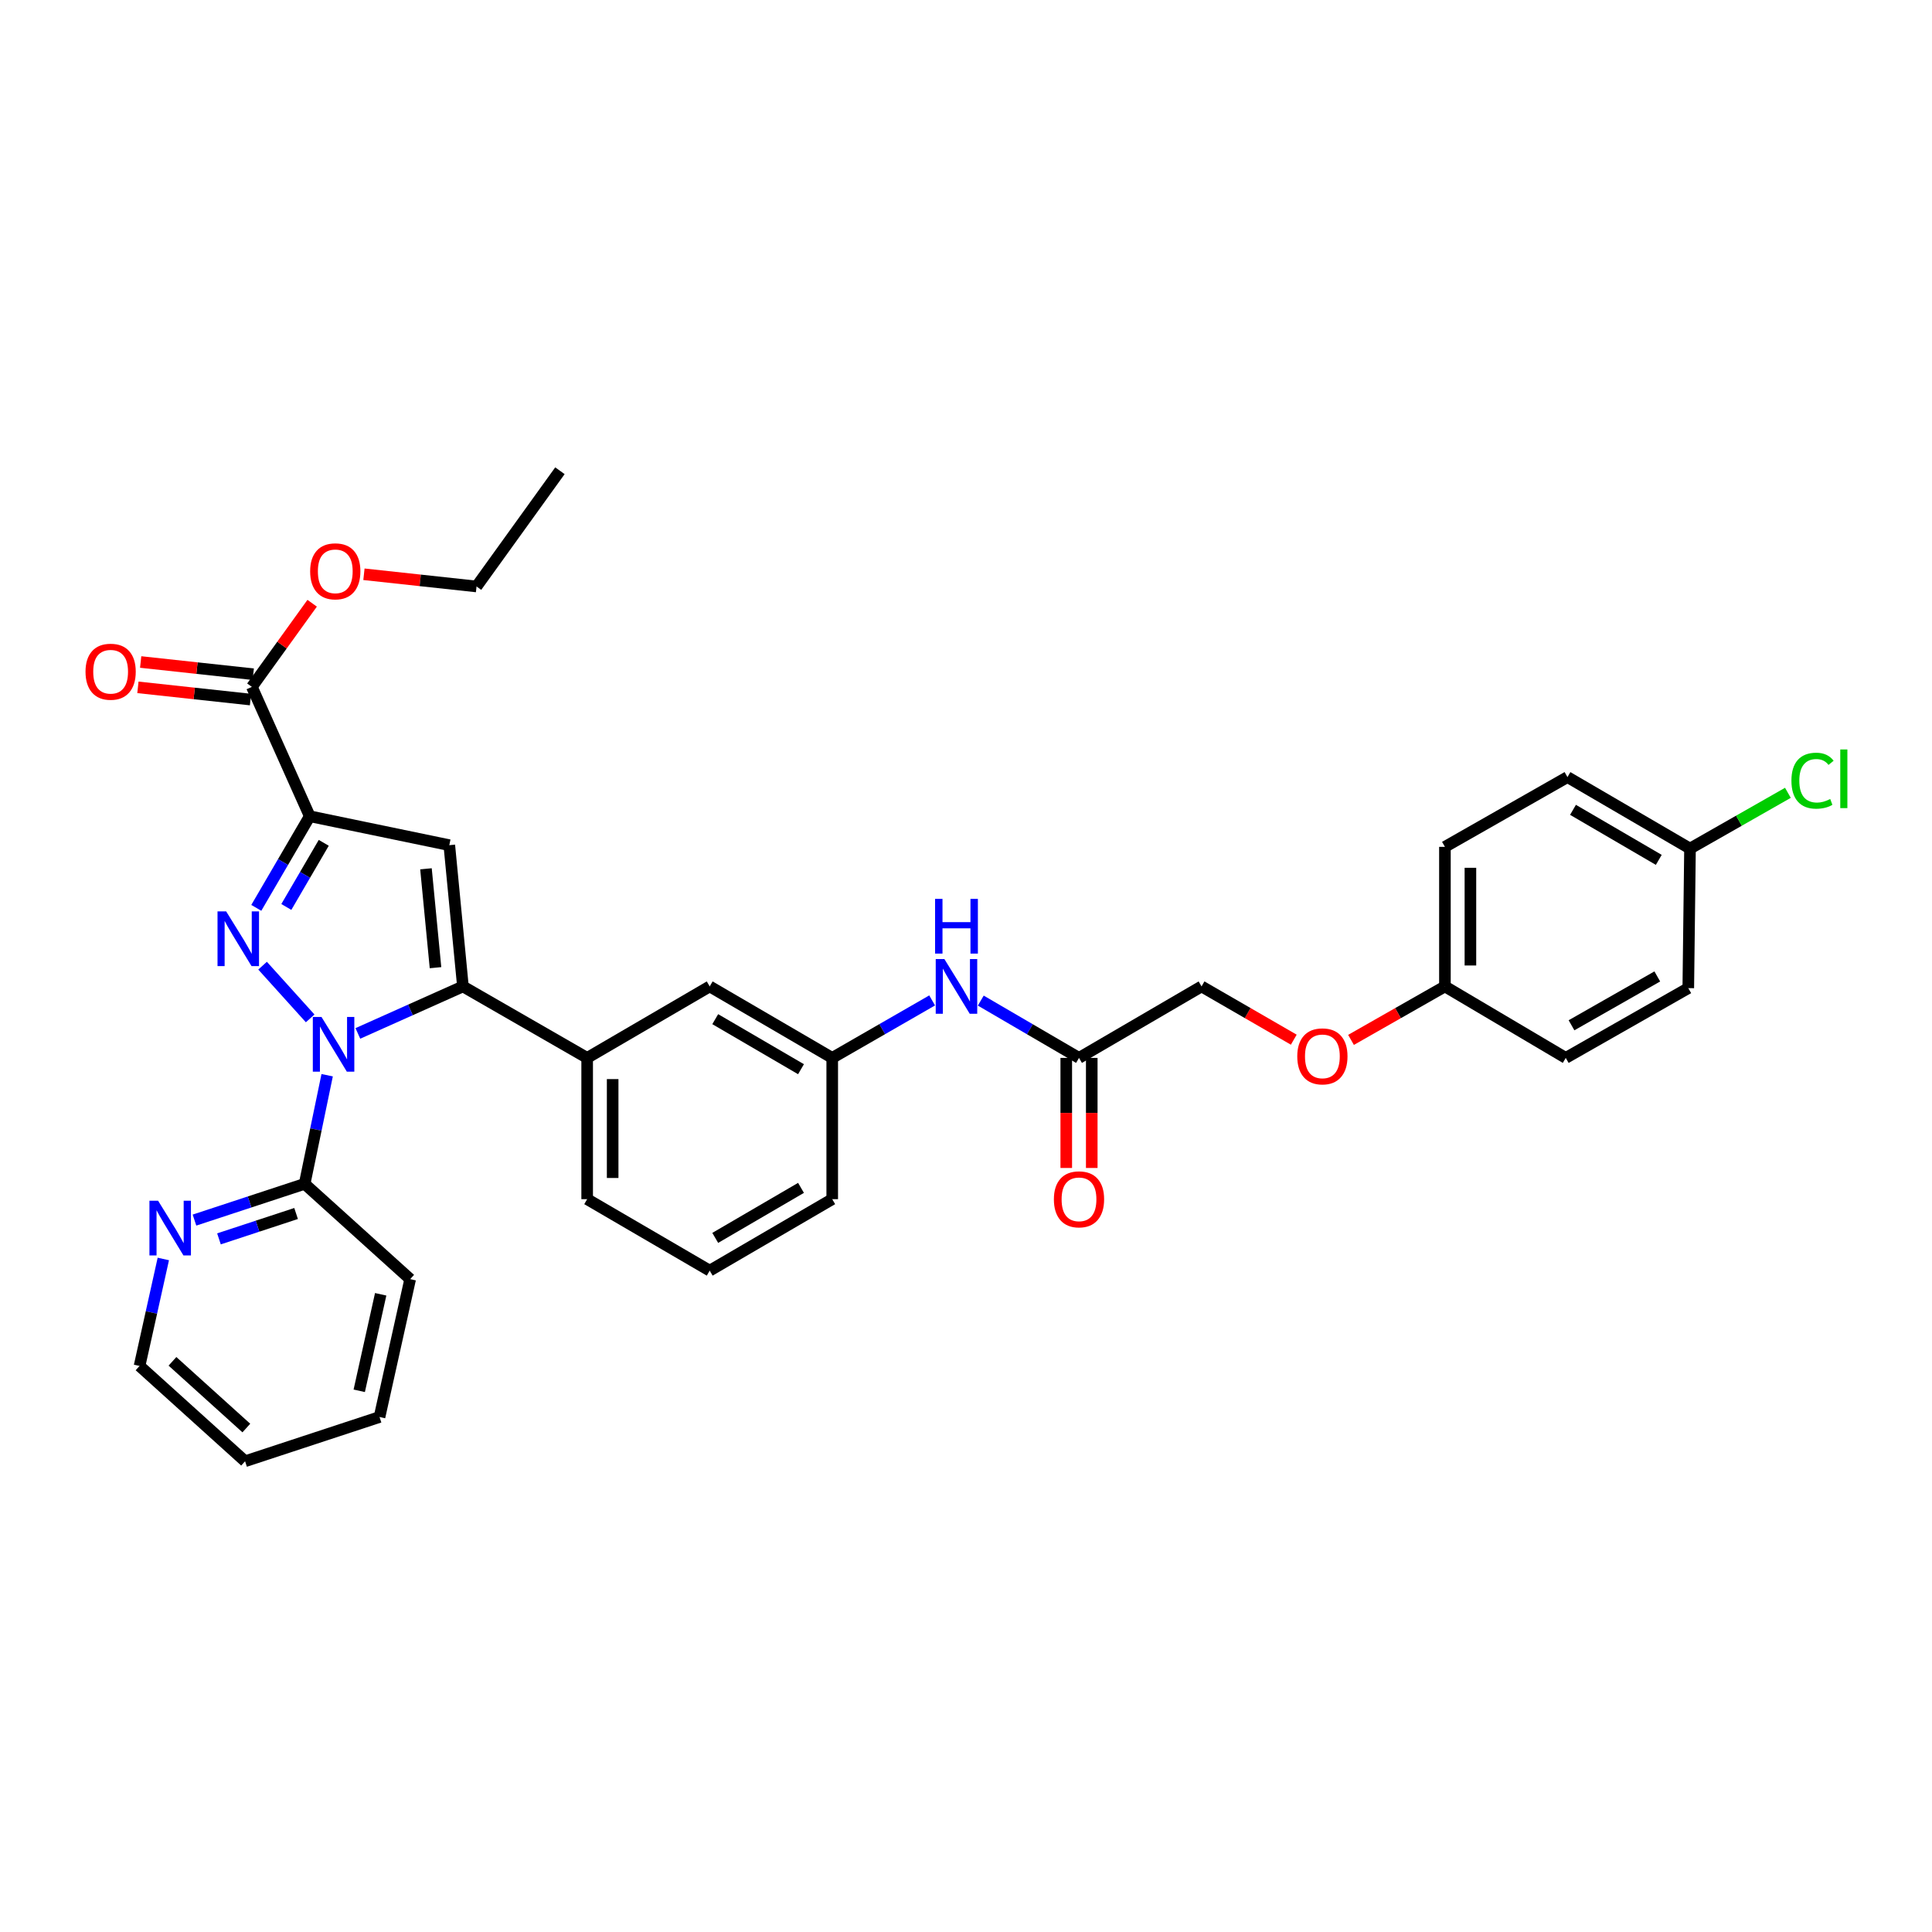 <?xml version='1.0' encoding='iso-8859-1'?>
<svg version='1.1' baseProfile='full'
              xmlns='http://www.w3.org/2000/svg'
                      xmlns:rdkit='http://www.rdkit.org/xml'
                      xmlns:xlink='http://www.w3.org/1999/xlink'
                  xml:space='preserve'
width='1000px' height='1000px' viewBox='0 0 1000 1000'>
<!-- END OF HEADER -->
<rect style='opacity:1.0;fill:#FFFFFF;stroke:none' width='1000' height='1000' x='0' y='0'> </rect>
<path class='bond-0' d='M 507.648,517.908 L 533.069,532.739' style='fill:none;fill-rule:evenodd;stroke:#0000FF;stroke-width:6px;stroke-linecap:butt;stroke-linejoin:miter;stroke-opacity:1' />
<path class='bond-0' d='M 533.069,532.739 L 558.491,547.57' style='fill:none;fill-rule:evenodd;stroke:#000000;stroke-width:6px;stroke-linecap:butt;stroke-linejoin:miter;stroke-opacity:1' />
<path class='bond-1' d='M 482.477,517.817 L 456.618,532.693' style='fill:none;fill-rule:evenodd;stroke:#0000FF;stroke-width:6px;stroke-linecap:butt;stroke-linejoin:miter;stroke-opacity:1' />
<path class='bond-1' d='M 456.618,532.693 L 430.759,547.57' style='fill:none;fill-rule:evenodd;stroke:#000000;stroke-width:6px;stroke-linecap:butt;stroke-linejoin:miter;stroke-opacity:1' />
<path class='bond-2' d='M 551.893,547.57 L 551.893,576.054' style='fill:none;fill-rule:evenodd;stroke:#000000;stroke-width:6px;stroke-linecap:butt;stroke-linejoin:miter;stroke-opacity:1' />
<path class='bond-2' d='M 551.893,576.054 L 551.893,604.539' style='fill:none;fill-rule:evenodd;stroke:#FF0000;stroke-width:6px;stroke-linecap:butt;stroke-linejoin:miter;stroke-opacity:1' />
<path class='bond-2' d='M 565.089,547.57 L 565.089,576.054' style='fill:none;fill-rule:evenodd;stroke:#000000;stroke-width:6px;stroke-linecap:butt;stroke-linejoin:miter;stroke-opacity:1' />
<path class='bond-2' d='M 565.089,576.054 L 565.089,604.539' style='fill:none;fill-rule:evenodd;stroke:#FF0000;stroke-width:6px;stroke-linecap:butt;stroke-linejoin:miter;stroke-opacity:1' />
<path class='bond-3' d='M 558.491,547.57 L 621.917,510.571' style='fill:none;fill-rule:evenodd;stroke:#000000;stroke-width:6px;stroke-linecap:butt;stroke-linejoin:miter;stroke-opacity:1' />
<path class='bond-4' d='M 367.34,657.678 L 430.759,620.687' style='fill:none;fill-rule:evenodd;stroke:#000000;stroke-width:6px;stroke-linecap:butt;stroke-linejoin:miter;stroke-opacity:1' />
<path class='bond-4' d='M 370.205,640.731 L 414.598,614.838' style='fill:none;fill-rule:evenodd;stroke:#000000;stroke-width:6px;stroke-linecap:butt;stroke-linejoin:miter;stroke-opacity:1' />
<path class='bond-5' d='M 367.34,657.678 L 303.914,620.687' style='fill:none;fill-rule:evenodd;stroke:#000000;stroke-width:6px;stroke-linecap:butt;stroke-linejoin:miter;stroke-opacity:1' />
<path class='bond-6' d='M 430.759,620.687 L 430.759,547.57' style='fill:none;fill-rule:evenodd;stroke:#000000;stroke-width:6px;stroke-linecap:butt;stroke-linejoin:miter;stroke-opacity:1' />
<path class='bond-7' d='M 430.759,547.57 L 367.34,510.571' style='fill:none;fill-rule:evenodd;stroke:#000000;stroke-width:6px;stroke-linecap:butt;stroke-linejoin:miter;stroke-opacity:1' />
<path class='bond-7' d='M 414.597,553.417 L 370.204,527.518' style='fill:none;fill-rule:evenodd;stroke:#000000;stroke-width:6px;stroke-linecap:butt;stroke-linejoin:miter;stroke-opacity:1' />
<path class='bond-8' d='M 367.34,510.571 L 303.914,547.57' style='fill:none;fill-rule:evenodd;stroke:#000000;stroke-width:6px;stroke-linecap:butt;stroke-linejoin:miter;stroke-opacity:1' />
<path class='bond-9' d='M 303.914,547.57 L 303.914,620.687' style='fill:none;fill-rule:evenodd;stroke:#000000;stroke-width:6px;stroke-linecap:butt;stroke-linejoin:miter;stroke-opacity:1' />
<path class='bond-9' d='M 317.109,558.537 L 317.109,609.719' style='fill:none;fill-rule:evenodd;stroke:#000000;stroke-width:6px;stroke-linecap:butt;stroke-linejoin:miter;stroke-opacity:1' />
<path class='bond-10' d='M 303.914,547.57 L 239.608,510.571' style='fill:none;fill-rule:evenodd;stroke:#000000;stroke-width:6px;stroke-linecap:butt;stroke-linejoin:miter;stroke-opacity:1' />
<path class='bond-11' d='M 239.608,510.571 L 232.556,437.454' style='fill:none;fill-rule:evenodd;stroke:#000000;stroke-width:6px;stroke-linecap:butt;stroke-linejoin:miter;stroke-opacity:1' />
<path class='bond-11' d='M 225.416,500.87 L 220.479,449.688' style='fill:none;fill-rule:evenodd;stroke:#000000;stroke-width:6px;stroke-linecap:butt;stroke-linejoin:miter;stroke-opacity:1' />
<path class='bond-12' d='M 239.608,510.571 L 212.419,522.735' style='fill:none;fill-rule:evenodd;stroke:#000000;stroke-width:6px;stroke-linecap:butt;stroke-linejoin:miter;stroke-opacity:1' />
<path class='bond-12' d='M 212.419,522.735 L 185.23,534.899' style='fill:none;fill-rule:evenodd;stroke:#0000FF;stroke-width:6px;stroke-linecap:butt;stroke-linejoin:miter;stroke-opacity:1' />
<path class='bond-13' d='M 232.556,437.454 L 160.326,422.484' style='fill:none;fill-rule:evenodd;stroke:#000000;stroke-width:6px;stroke-linecap:butt;stroke-linejoin:miter;stroke-opacity:1' />
<path class='bond-14' d='M 160.326,422.484 L 146.492,446.196' style='fill:none;fill-rule:evenodd;stroke:#000000;stroke-width:6px;stroke-linecap:butt;stroke-linejoin:miter;stroke-opacity:1' />
<path class='bond-14' d='M 146.492,446.196 L 132.659,469.907' style='fill:none;fill-rule:evenodd;stroke:#0000FF;stroke-width:6px;stroke-linecap:butt;stroke-linejoin:miter;stroke-opacity:1' />
<path class='bond-14' d='M 167.573,436.247 L 157.89,452.845' style='fill:none;fill-rule:evenodd;stroke:#000000;stroke-width:6px;stroke-linecap:butt;stroke-linejoin:miter;stroke-opacity:1' />
<path class='bond-14' d='M 157.89,452.845 L 148.206,469.443' style='fill:none;fill-rule:evenodd;stroke:#0000FF;stroke-width:6px;stroke-linecap:butt;stroke-linejoin:miter;stroke-opacity:1' />
<path class='bond-15' d='M 160.326,422.484 L 130.372,355.532' style='fill:none;fill-rule:evenodd;stroke:#000000;stroke-width:6px;stroke-linecap:butt;stroke-linejoin:miter;stroke-opacity:1' />
<path class='bond-16' d='M 135.907,499.833 L 160.545,527.115' style='fill:none;fill-rule:evenodd;stroke:#0000FF;stroke-width:6px;stroke-linecap:butt;stroke-linejoin:miter;stroke-opacity:1' />
<path class='bond-17' d='M 169.337,556.529 L 163.508,584.642' style='fill:none;fill-rule:evenodd;stroke:#0000FF;stroke-width:6px;stroke-linecap:butt;stroke-linejoin:miter;stroke-opacity:1' />
<path class='bond-17' d='M 163.508,584.642 L 157.679,612.755' style='fill:none;fill-rule:evenodd;stroke:#000000;stroke-width:6px;stroke-linecap:butt;stroke-linejoin:miter;stroke-opacity:1' />
<path class='bond-18' d='M 131.083,348.973 L 101.948,345.812' style='fill:none;fill-rule:evenodd;stroke:#000000;stroke-width:6px;stroke-linecap:butt;stroke-linejoin:miter;stroke-opacity:1' />
<path class='bond-18' d='M 101.948,345.812 L 72.812,342.65' style='fill:none;fill-rule:evenodd;stroke:#FF0000;stroke-width:6px;stroke-linecap:butt;stroke-linejoin:miter;stroke-opacity:1' />
<path class='bond-18' d='M 129.66,362.091 L 100.524,358.93' style='fill:none;fill-rule:evenodd;stroke:#000000;stroke-width:6px;stroke-linecap:butt;stroke-linejoin:miter;stroke-opacity:1' />
<path class='bond-18' d='M 100.524,358.93 L 71.388,355.769' style='fill:none;fill-rule:evenodd;stroke:#FF0000;stroke-width:6px;stroke-linecap:butt;stroke-linejoin:miter;stroke-opacity:1' />
<path class='bond-19' d='M 130.372,355.532 L 145.971,333.885' style='fill:none;fill-rule:evenodd;stroke:#000000;stroke-width:6px;stroke-linecap:butt;stroke-linejoin:miter;stroke-opacity:1' />
<path class='bond-19' d='M 145.971,333.885 L 161.57,312.238' style='fill:none;fill-rule:evenodd;stroke:#FF0000;stroke-width:6px;stroke-linecap:butt;stroke-linejoin:miter;stroke-opacity:1' />
<path class='bond-20' d='M 188.374,297.24 L 217.514,300.398' style='fill:none;fill-rule:evenodd;stroke:#FF0000;stroke-width:6px;stroke-linecap:butt;stroke-linejoin:miter;stroke-opacity:1' />
<path class='bond-20' d='M 217.514,300.398 L 246.653,303.556' style='fill:none;fill-rule:evenodd;stroke:#000000;stroke-width:6px;stroke-linecap:butt;stroke-linejoin:miter;stroke-opacity:1' />
<path class='bond-21' d='M 246.653,303.556 L 289.817,243.656' style='fill:none;fill-rule:evenodd;stroke:#000000;stroke-width:6px;stroke-linecap:butt;stroke-linejoin:miter;stroke-opacity:1' />
<path class='bond-22' d='M 157.679,612.755 L 129.169,622.137' style='fill:none;fill-rule:evenodd;stroke:#000000;stroke-width:6px;stroke-linecap:butt;stroke-linejoin:miter;stroke-opacity:1' />
<path class='bond-22' d='M 129.169,622.137 L 100.659,631.519' style='fill:none;fill-rule:evenodd;stroke:#0000FF;stroke-width:6px;stroke-linecap:butt;stroke-linejoin:miter;stroke-opacity:1' />
<path class='bond-22' d='M 153.251,628.104 L 133.294,634.671' style='fill:none;fill-rule:evenodd;stroke:#000000;stroke-width:6px;stroke-linecap:butt;stroke-linejoin:miter;stroke-opacity:1' />
<path class='bond-22' d='M 133.294,634.671 L 113.337,641.239' style='fill:none;fill-rule:evenodd;stroke:#0000FF;stroke-width:6px;stroke-linecap:butt;stroke-linejoin:miter;stroke-opacity:1' />
<path class='bond-23' d='M 157.679,612.755 L 212.301,662.084' style='fill:none;fill-rule:evenodd;stroke:#000000;stroke-width:6px;stroke-linecap:butt;stroke-linejoin:miter;stroke-opacity:1' />
<path class='bond-24' d='M 84.535,651.644 L 78.383,679.329' style='fill:none;fill-rule:evenodd;stroke:#0000FF;stroke-width:6px;stroke-linecap:butt;stroke-linejoin:miter;stroke-opacity:1' />
<path class='bond-24' d='M 78.383,679.329 L 72.231,707.015' style='fill:none;fill-rule:evenodd;stroke:#000000;stroke-width:6px;stroke-linecap:butt;stroke-linejoin:miter;stroke-opacity:1' />
<path class='bond-25' d='M 72.231,707.015 L 126.853,756.344' style='fill:none;fill-rule:evenodd;stroke:#000000;stroke-width:6px;stroke-linecap:butt;stroke-linejoin:miter;stroke-opacity:1' />
<path class='bond-25' d='M 89.269,704.621 L 127.504,739.151' style='fill:none;fill-rule:evenodd;stroke:#000000;stroke-width:6px;stroke-linecap:butt;stroke-linejoin:miter;stroke-opacity:1' />
<path class='bond-26' d='M 126.853,756.344 L 196.444,733.442' style='fill:none;fill-rule:evenodd;stroke:#000000;stroke-width:6px;stroke-linecap:butt;stroke-linejoin:miter;stroke-opacity:1' />
<path class='bond-27' d='M 196.444,733.442 L 212.301,662.084' style='fill:none;fill-rule:evenodd;stroke:#000000;stroke-width:6px;stroke-linecap:butt;stroke-linejoin:miter;stroke-opacity:1' />
<path class='bond-27' d='M 185.942,719.876 L 197.041,669.925' style='fill:none;fill-rule:evenodd;stroke:#000000;stroke-width:6px;stroke-linecap:butt;stroke-linejoin:miter;stroke-opacity:1' />
<path class='bond-28' d='M 747.89,510.571 L 747.89,438.333' style='fill:none;fill-rule:evenodd;stroke:#000000;stroke-width:6px;stroke-linecap:butt;stroke-linejoin:miter;stroke-opacity:1' />
<path class='bond-28' d='M 761.085,499.735 L 761.085,449.169' style='fill:none;fill-rule:evenodd;stroke:#000000;stroke-width:6px;stroke-linecap:butt;stroke-linejoin:miter;stroke-opacity:1' />
<path class='bond-29' d='M 747.89,510.571 L 810.429,547.57' style='fill:none;fill-rule:evenodd;stroke:#000000;stroke-width:6px;stroke-linecap:butt;stroke-linejoin:miter;stroke-opacity:1' />
<path class='bond-30' d='M 747.89,510.571 L 723.589,524.409' style='fill:none;fill-rule:evenodd;stroke:#000000;stroke-width:6px;stroke-linecap:butt;stroke-linejoin:miter;stroke-opacity:1' />
<path class='bond-30' d='M 723.589,524.409 L 699.288,538.248' style='fill:none;fill-rule:evenodd;stroke:#FF0000;stroke-width:6px;stroke-linecap:butt;stroke-linejoin:miter;stroke-opacity:1' />
<path class='bond-31' d='M 747.89,438.333 L 811.316,402.222' style='fill:none;fill-rule:evenodd;stroke:#000000;stroke-width:6px;stroke-linecap:butt;stroke-linejoin:miter;stroke-opacity:1' />
<path class='bond-32' d='M 810.429,547.57 L 873.855,511.451' style='fill:none;fill-rule:evenodd;stroke:#000000;stroke-width:6px;stroke-linecap:butt;stroke-linejoin:miter;stroke-opacity:1' />
<path class='bond-32' d='M 813.413,530.685 L 857.811,505.402' style='fill:none;fill-rule:evenodd;stroke:#000000;stroke-width:6px;stroke-linecap:butt;stroke-linejoin:miter;stroke-opacity:1' />
<path class='bond-33' d='M 669.658,538.14 L 645.787,524.356' style='fill:none;fill-rule:evenodd;stroke:#FF0000;stroke-width:6px;stroke-linecap:butt;stroke-linejoin:miter;stroke-opacity:1' />
<path class='bond-33' d='M 645.787,524.356 L 621.917,510.571' style='fill:none;fill-rule:evenodd;stroke:#000000;stroke-width:6px;stroke-linecap:butt;stroke-linejoin:miter;stroke-opacity:1' />
<path class='bond-34' d='M 811.316,402.222 L 874.742,439.22' style='fill:none;fill-rule:evenodd;stroke:#000000;stroke-width:6px;stroke-linecap:butt;stroke-linejoin:miter;stroke-opacity:1' />
<path class='bond-34' d='M 814.181,419.169 L 858.579,445.068' style='fill:none;fill-rule:evenodd;stroke:#000000;stroke-width:6px;stroke-linecap:butt;stroke-linejoin:miter;stroke-opacity:1' />
<path class='bond-35' d='M 873.855,511.451 L 874.742,439.22' style='fill:none;fill-rule:evenodd;stroke:#000000;stroke-width:6px;stroke-linecap:butt;stroke-linejoin:miter;stroke-opacity:1' />
<path class='bond-36' d='M 874.742,439.22 L 900.079,424.79' style='fill:none;fill-rule:evenodd;stroke:#000000;stroke-width:6px;stroke-linecap:butt;stroke-linejoin:miter;stroke-opacity:1' />
<path class='bond-36' d='M 900.079,424.79 L 925.416,410.36' style='fill:none;fill-rule:evenodd;stroke:#00CC00;stroke-width:6px;stroke-linecap:butt;stroke-linejoin:miter;stroke-opacity:1' />
<path  class='atom-0' d='M 488.812 496.411
L 498.092 511.411
Q 499.012 512.891, 500.492 515.571
Q 501.972 518.251, 502.052 518.411
L 502.052 496.411
L 505.812 496.411
L 505.812 524.731
L 501.932 524.731
L 491.972 508.331
Q 490.812 506.411, 489.572 504.211
Q 488.372 502.011, 488.012 501.331
L 488.012 524.731
L 484.332 524.731
L 484.332 496.411
L 488.812 496.411
' fill='#0000FF'/>
<path  class='atom-0' d='M 483.992 465.259
L 487.832 465.259
L 487.832 477.299
L 502.312 477.299
L 502.312 465.259
L 506.152 465.259
L 506.152 493.579
L 502.312 493.579
L 502.312 480.499
L 487.832 480.499
L 487.832 493.579
L 483.992 493.579
L 483.992 465.259
' fill='#0000FF'/>
<path  class='atom-2' d='M 545.491 620.767
Q 545.491 613.967, 548.851 610.167
Q 552.211 606.367, 558.491 606.367
Q 564.771 606.367, 568.131 610.167
Q 571.491 613.967, 571.491 620.767
Q 571.491 627.647, 568.091 631.567
Q 564.691 635.447, 558.491 635.447
Q 552.251 635.447, 548.851 631.567
Q 545.491 627.687, 545.491 620.767
M 558.491 632.247
Q 562.811 632.247, 565.131 629.367
Q 567.491 626.447, 567.491 620.767
Q 567.491 615.207, 565.131 612.407
Q 562.811 609.567, 558.491 609.567
Q 554.171 609.567, 551.811 612.367
Q 549.491 615.167, 549.491 620.767
Q 549.491 626.487, 551.811 629.367
Q 554.171 632.247, 558.491 632.247
' fill='#FF0000'/>
<path  class='atom-12' d='M 117.067 471.743
L 126.347 486.743
Q 127.267 488.223, 128.747 490.903
Q 130.227 493.583, 130.307 493.743
L 130.307 471.743
L 134.067 471.743
L 134.067 500.063
L 130.187 500.063
L 120.227 483.663
Q 119.067 481.743, 117.827 479.543
Q 116.627 477.343, 116.267 476.663
L 116.267 500.063
L 112.587 500.063
L 112.587 471.743
L 117.067 471.743
' fill='#0000FF'/>
<path  class='atom-13' d='M 166.396 526.365
L 175.676 541.365
Q 176.596 542.845, 178.076 545.525
Q 179.556 548.205, 179.636 548.365
L 179.636 526.365
L 183.396 526.365
L 183.396 554.685
L 179.516 554.685
L 169.556 538.285
Q 168.396 536.365, 167.156 534.165
Q 165.956 531.965, 165.596 531.285
L 165.596 554.685
L 161.916 554.685
L 161.916 526.365
L 166.396 526.365
' fill='#0000FF'/>
<path  class='atom-15' d='M 44.262 347.68
Q 44.262 340.88, 47.622 337.08
Q 50.982 333.28, 57.262 333.28
Q 63.542 333.28, 66.902 337.08
Q 70.262 340.88, 70.262 347.68
Q 70.262 354.56, 66.862 358.48
Q 63.462 362.36, 57.262 362.36
Q 51.022 362.36, 47.622 358.48
Q 44.262 354.6, 44.262 347.68
M 57.262 359.16
Q 61.582 359.16, 63.902 356.28
Q 66.262 353.36, 66.262 347.68
Q 66.262 342.12, 63.902 339.32
Q 61.582 336.48, 57.262 336.48
Q 52.942 336.48, 50.582 339.28
Q 48.262 342.08, 48.262 347.68
Q 48.262 353.4, 50.582 356.28
Q 52.942 359.16, 57.262 359.16
' fill='#FF0000'/>
<path  class='atom-16' d='M 160.536 295.712
Q 160.536 288.912, 163.896 285.112
Q 167.256 281.312, 173.536 281.312
Q 179.816 281.312, 183.176 285.112
Q 186.536 288.912, 186.536 295.712
Q 186.536 302.592, 183.136 306.512
Q 179.736 310.392, 173.536 310.392
Q 167.296 310.392, 163.896 306.512
Q 160.536 302.632, 160.536 295.712
M 173.536 307.192
Q 177.856 307.192, 180.176 304.312
Q 182.536 301.392, 182.536 295.712
Q 182.536 290.152, 180.176 287.352
Q 177.856 284.512, 173.536 284.512
Q 169.216 284.512, 166.856 287.312
Q 164.536 290.112, 164.536 295.712
Q 164.536 301.432, 166.856 304.312
Q 169.216 307.192, 173.536 307.192
' fill='#FF0000'/>
<path  class='atom-20' d='M 81.828 621.497
L 91.108 636.497
Q 92.028 637.977, 93.508 640.657
Q 94.988 643.337, 95.068 643.497
L 95.068 621.497
L 98.828 621.497
L 98.828 649.817
L 94.948 649.817
L 84.988 633.417
Q 83.828 631.497, 82.588 629.297
Q 81.388 627.097, 81.028 626.417
L 81.028 649.817
L 77.348 649.817
L 77.348 621.497
L 81.828 621.497
' fill='#0000FF'/>
<path  class='atom-28' d='M 671.464 546.77
Q 671.464 539.97, 674.824 536.17
Q 678.184 532.37, 684.464 532.37
Q 690.744 532.37, 694.104 536.17
Q 697.464 539.97, 697.464 546.77
Q 697.464 553.65, 694.064 557.57
Q 690.664 561.45, 684.464 561.45
Q 678.224 561.45, 674.824 557.57
Q 671.464 553.69, 671.464 546.77
M 684.464 558.25
Q 688.784 558.25, 691.104 555.37
Q 693.464 552.45, 693.464 546.77
Q 693.464 541.21, 691.104 538.41
Q 688.784 535.57, 684.464 535.57
Q 680.144 535.57, 677.784 538.37
Q 675.464 541.17, 675.464 546.77
Q 675.464 552.49, 677.784 555.37
Q 680.144 558.25, 684.464 558.25
' fill='#FF0000'/>
<path  class='atom-33' d='M 927.241 404.081
Q 927.241 397.041, 930.521 393.361
Q 933.841 389.641, 940.121 389.641
Q 945.961 389.641, 949.081 393.761
L 946.441 395.921
Q 944.161 392.921, 940.121 392.921
Q 935.841 392.921, 933.561 395.801
Q 931.321 398.641, 931.321 404.081
Q 931.321 409.681, 933.641 412.561
Q 936.001 415.441, 940.561 415.441
Q 943.681 415.441, 947.321 413.561
L 948.441 416.561
Q 946.961 417.521, 944.721 418.081
Q 942.481 418.641, 940.001 418.641
Q 933.841 418.641, 930.521 414.881
Q 927.241 411.121, 927.241 404.081
' fill='#00CC00'/>
<path  class='atom-33' d='M 952.521 387.921
L 956.201 387.921
L 956.201 418.281
L 952.521 418.281
L 952.521 387.921
' fill='#00CC00'/>
</svg>
